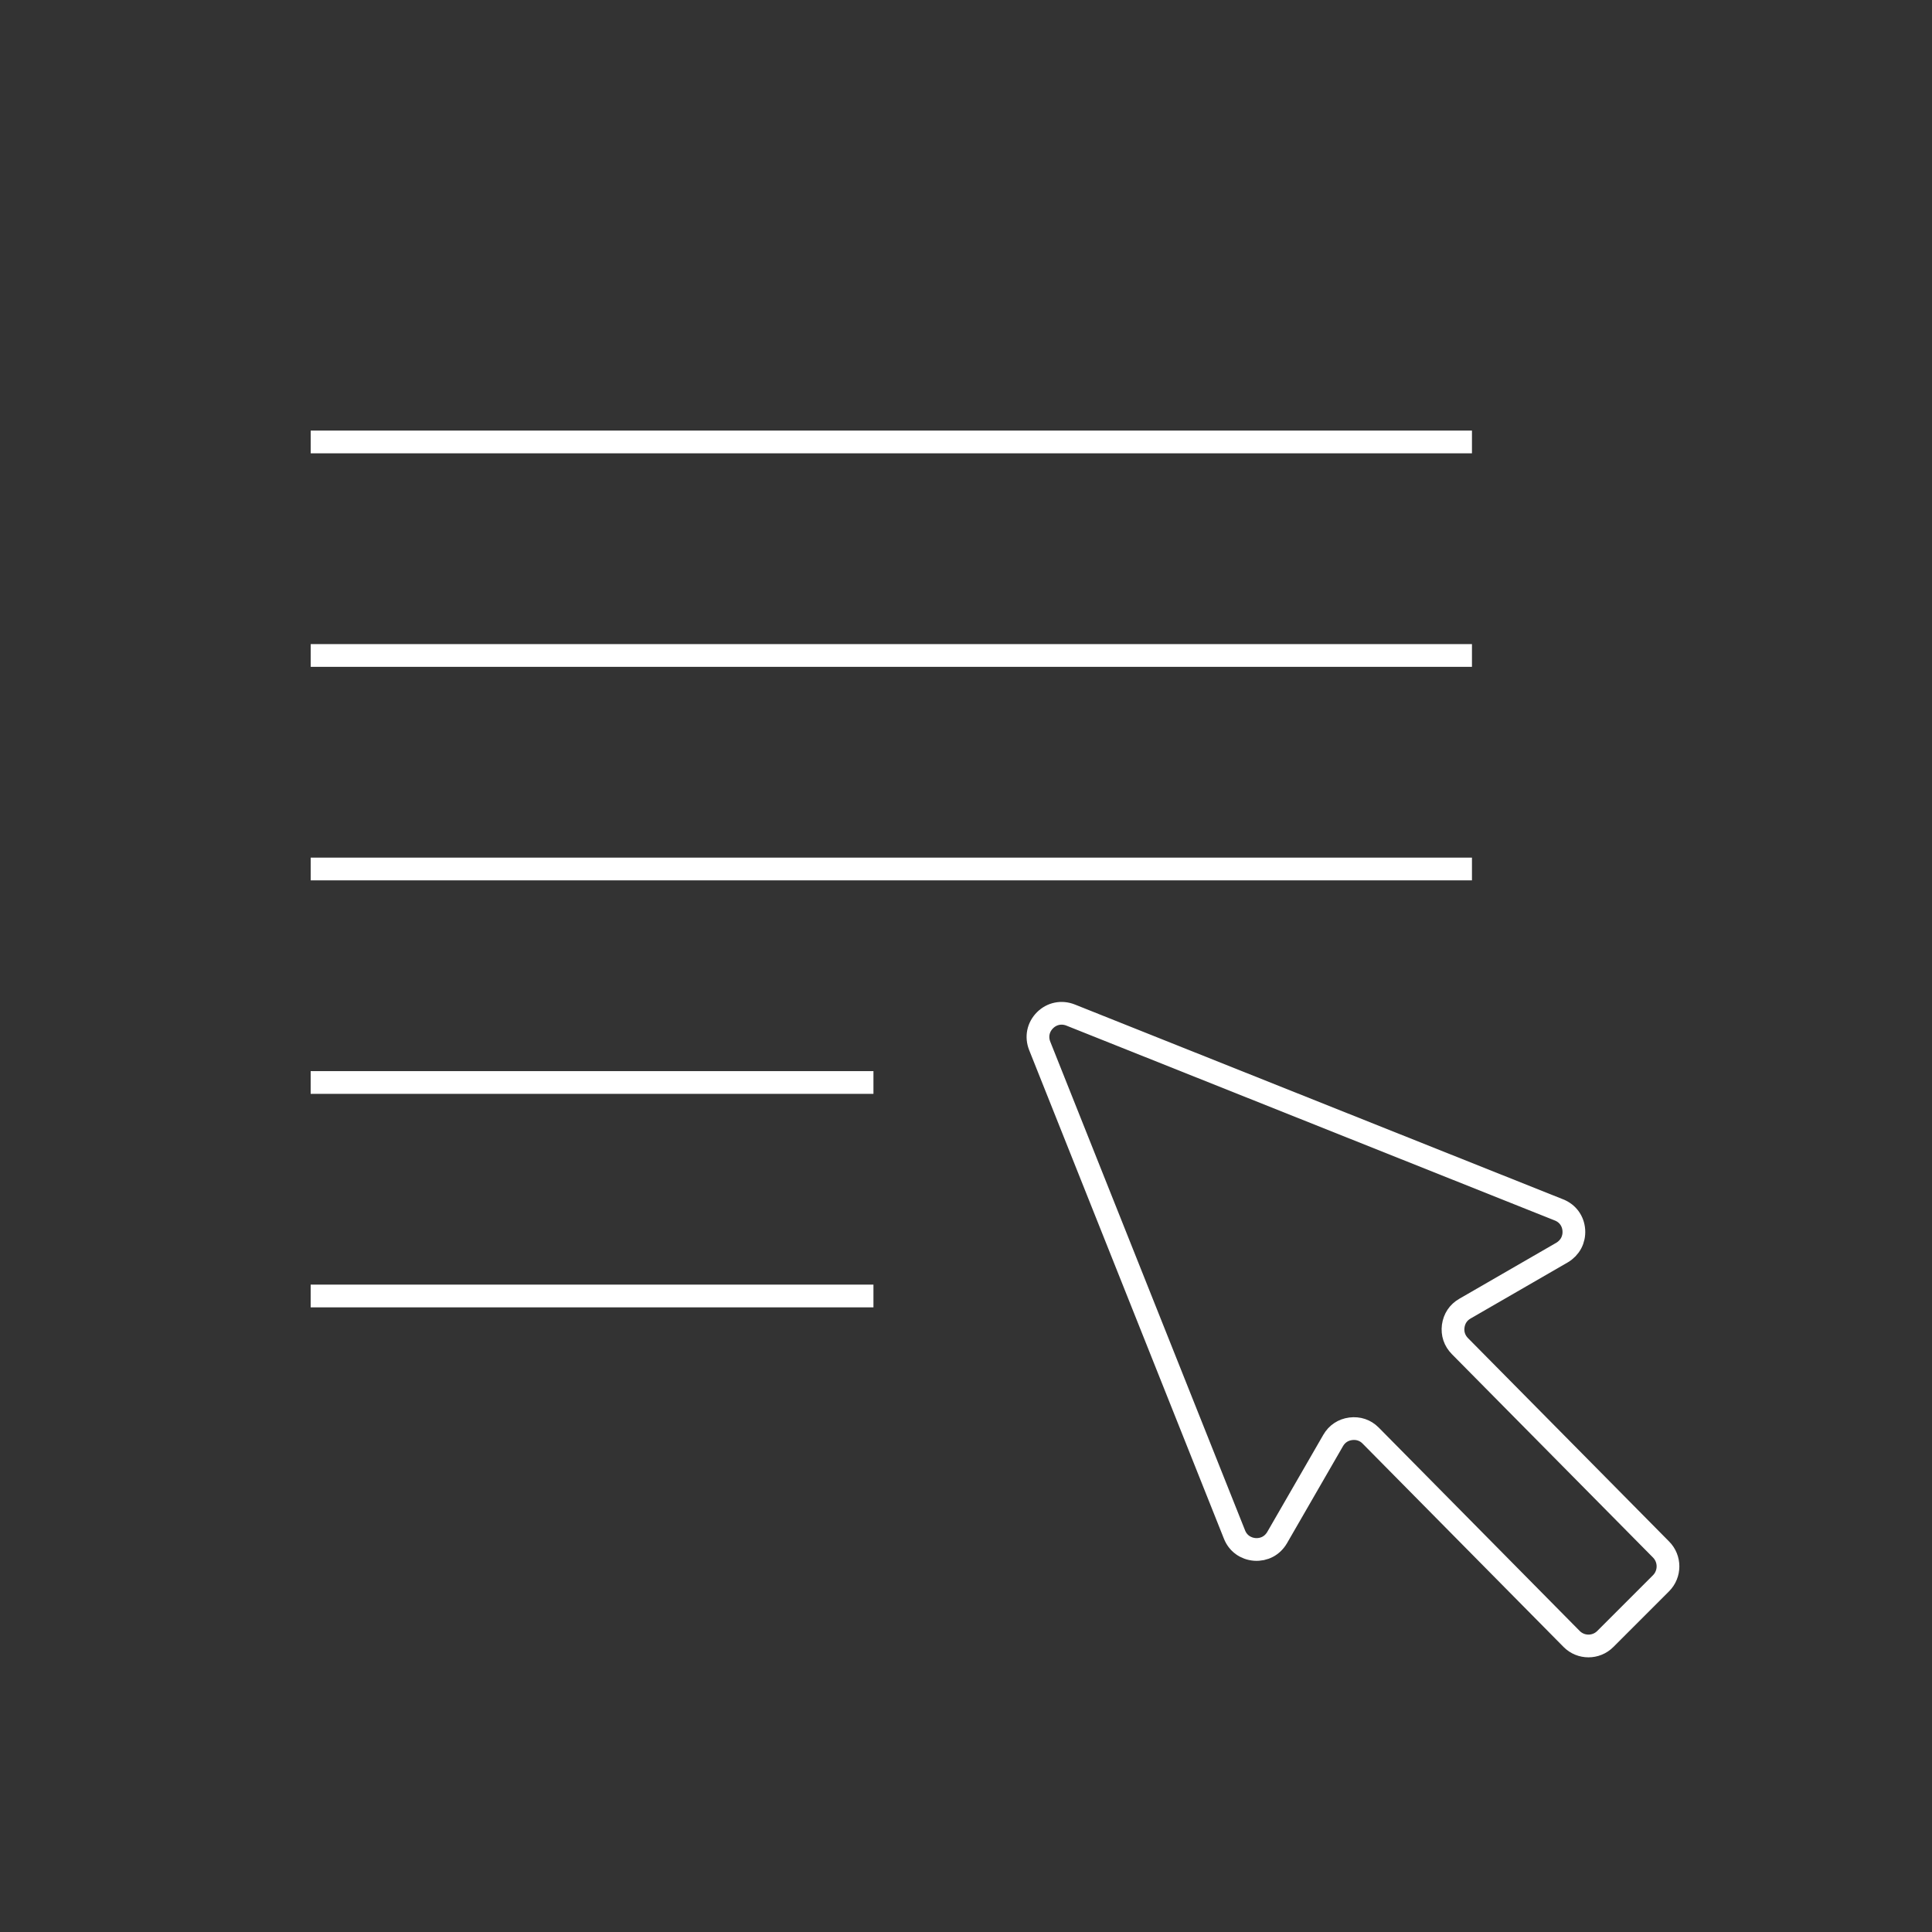 <?xml version="1.0" encoding="utf-8"?>
<!-- Generator: Adobe Illustrator 16.0.3, SVG Export Plug-In . SVG Version: 6.00 Build 0)  -->
<!DOCTYPE svg PUBLIC "-//W3C//DTD SVG 1.1//EN" "http://www.w3.org/Graphics/SVG/1.1/DTD/svg11.dtd">
<svg version="1.1" id="Warstwa_1" xmlns="http://www.w3.org/2000/svg" xmlns:xlink="http://www.w3.org/1999/xlink" x="0px" y="0px"
	 width="85px" height="85px" viewBox="0 0 85 85" enable-background="new 0 0 85 85" xml:space="preserve">
<rect x="0" y="0" width="85" height="85" fill="#333333" stroke="none"/>
<path fill-rule="evenodd" clip-rule="evenodd" fill="none" stroke="#FFFFFF" stroke-miterlimit="10" d="M13.67,19.444H64.76"/>
<path fill-rule="evenodd" clip-rule="evenodd" fill="none" stroke="#FFFFFF" stroke-miterlimit="10" d="M13.67,28.838H64.76"/>
<path fill-rule="evenodd" clip-rule="evenodd" fill="none" stroke="#FFFFFF" stroke-miterlimit="10" d="M13.67,38.232H64.76"/>
<path fill-rule="evenodd" clip-rule="evenodd" fill="none" stroke="#FFFFFF" stroke-miterlimit="10" d="M13.668,47.625h24.76"/>
<path fill-rule="evenodd" clip-rule="evenodd" fill="none" stroke="#FFFFFF" stroke-miterlimit="10" d="M13.668,57.018h24.76"/>
<path fill-rule="evenodd" clip-rule="evenodd" fill="none" stroke="#FFFFFF" stroke-miterlimit="10" d="M70.625,72.11l2.456-2.456
	c0.405-0.409,0.405-1.072,0-1.48l-8.849-8.949c-0.236-0.24-0.34-0.546-0.297-0.879c0.047-0.334,0.223-0.602,0.516-0.771l4.27-2.466
	c0.355-0.209,0.549-0.574,0.521-0.983c-0.028-0.408-0.272-0.745-0.656-0.896l-21.484-8.572c-0.397-0.157-0.824-0.071-1.126,0.229
	c-0.305,0.306-0.391,0.731-0.232,1.13l8.568,21.495c0.15,0.38,0.483,0.623,0.896,0.656c0.409,0.028,0.774-0.165,0.982-0.524
	l2.463-4.269c0.169-0.291,0.438-0.47,0.771-0.514c0.334-0.042,0.642,0.058,0.879,0.298l8.844,8.95
	C69.553,72.518,70.217,72.518,70.625,72.11L70.625,72.11z"/>
</svg>
